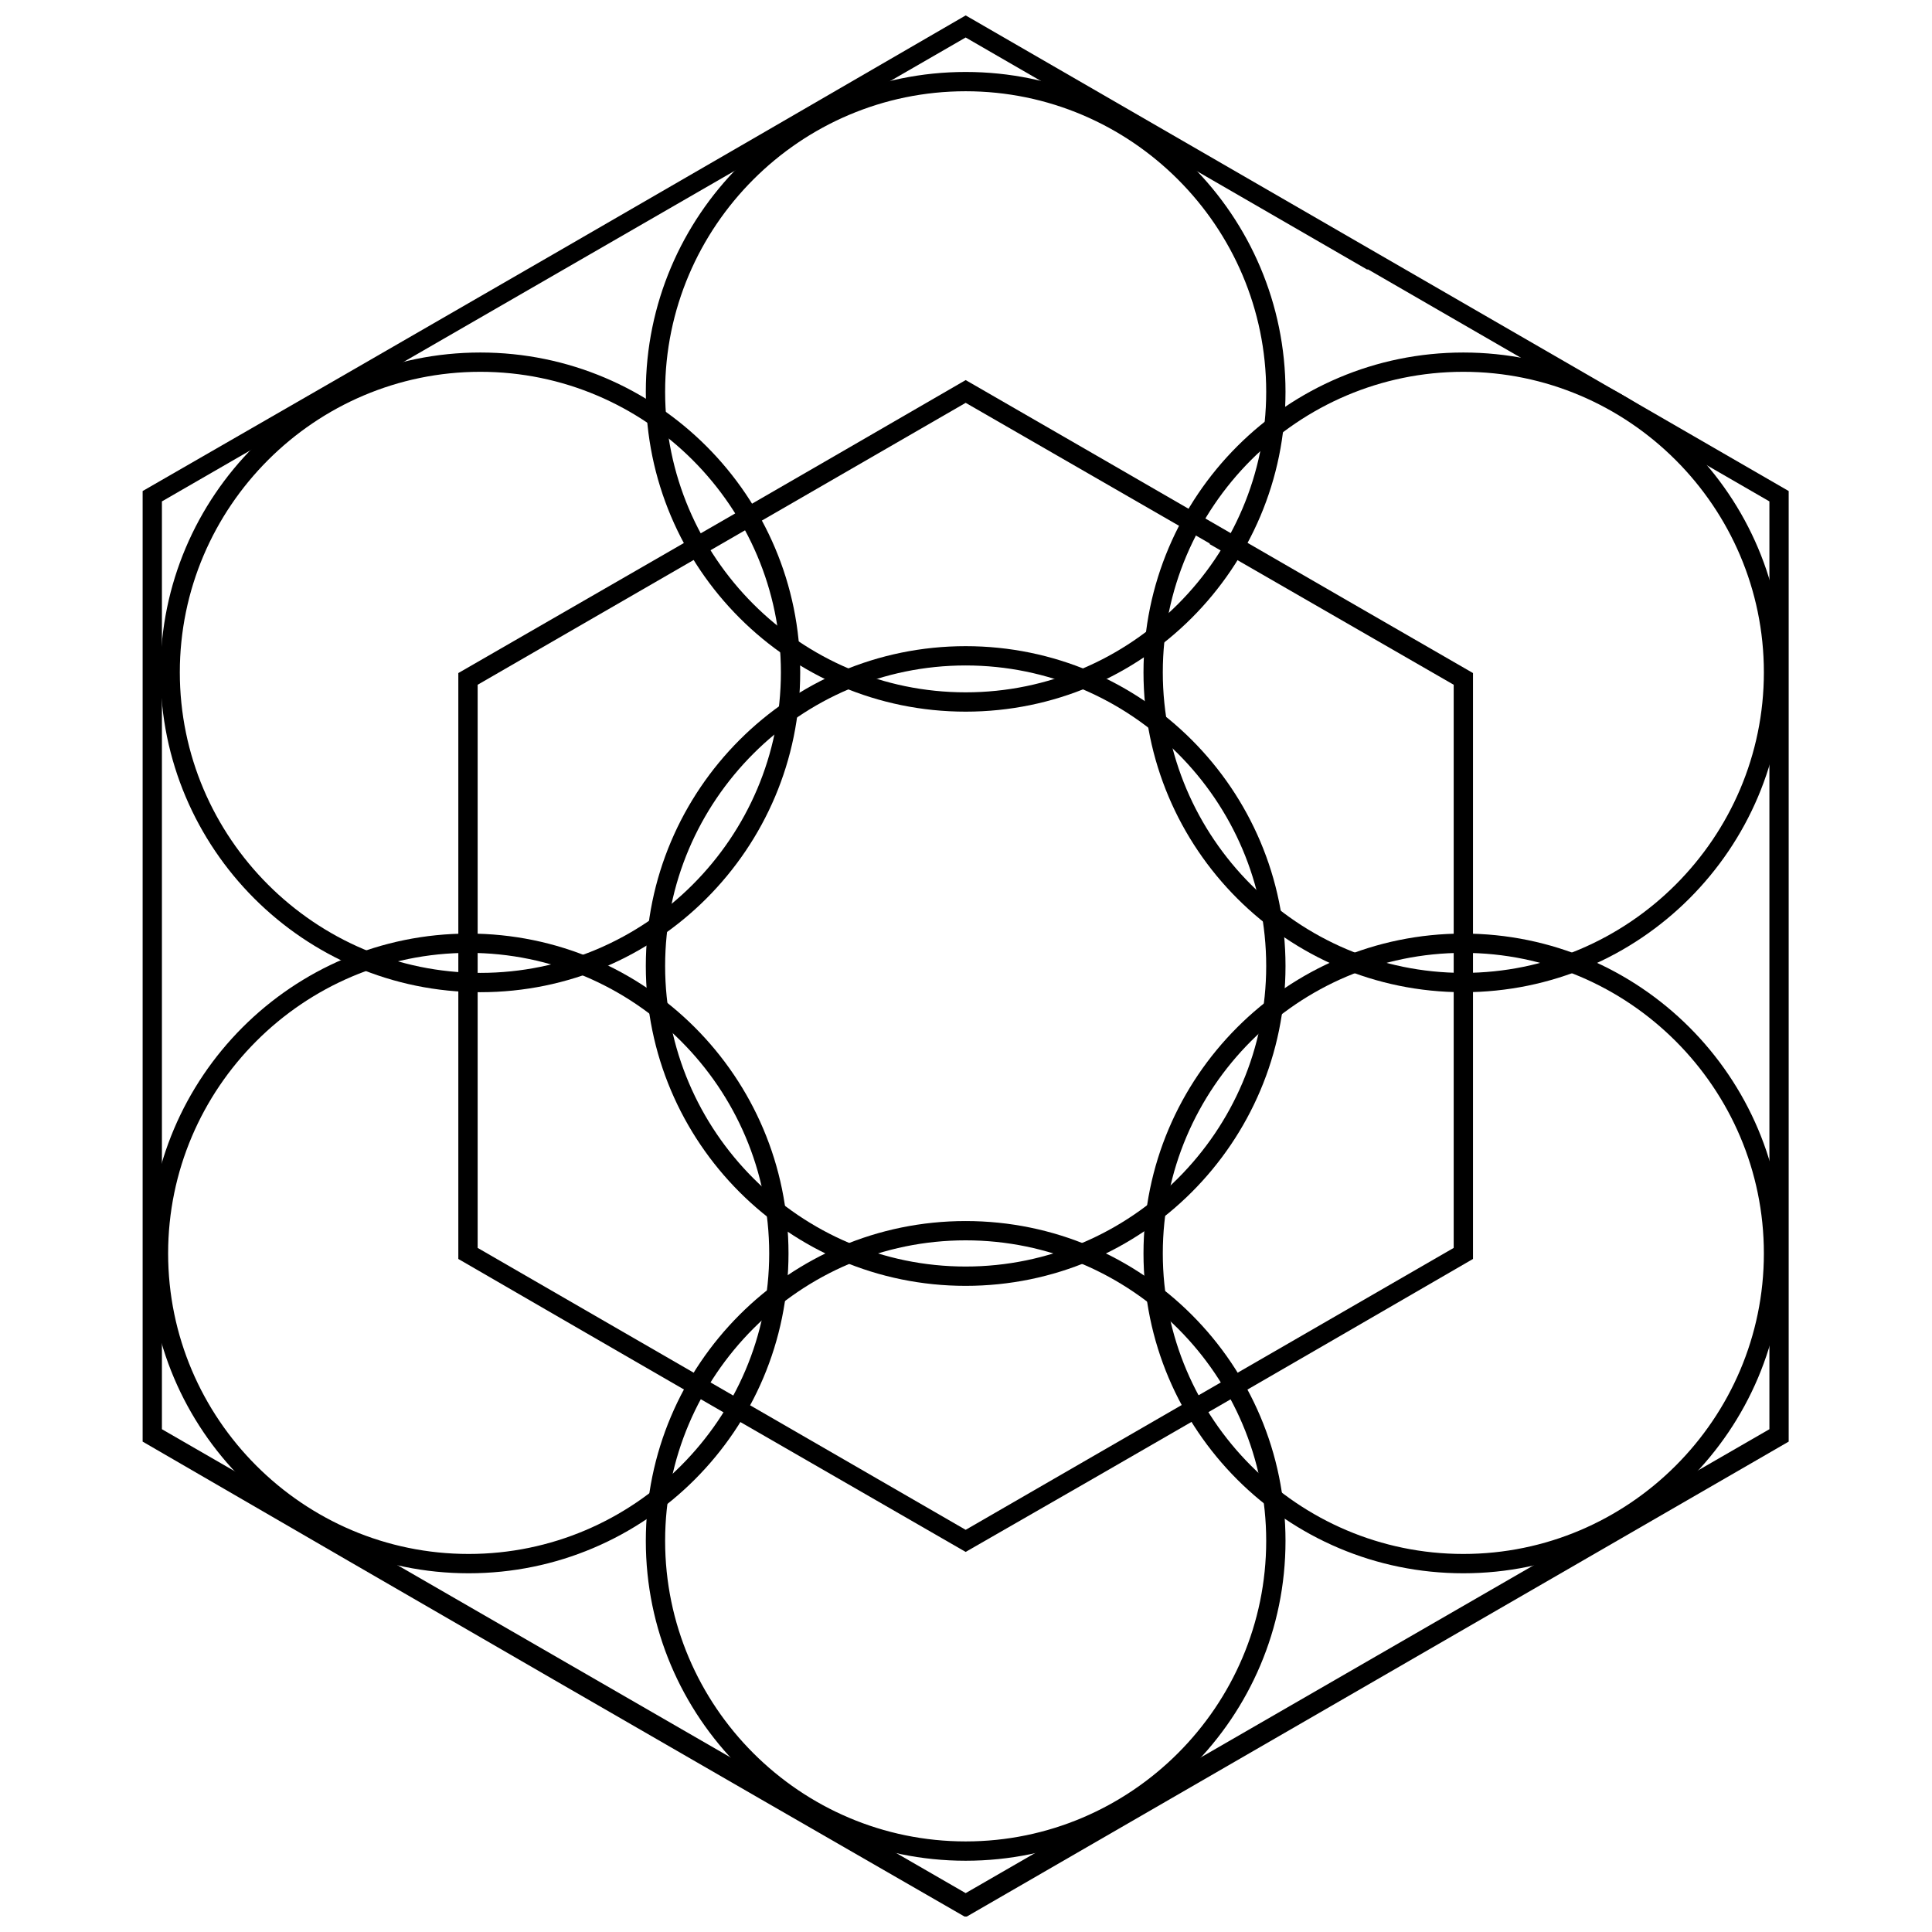 <?xml version="1.0" encoding="UTF-8"?>
<!-- Uploaded to: ICON Repo, www.svgrepo.com, Generator: ICON Repo Mixer Tools -->
<svg width="800px" height="800px" version="1.1" viewBox="144 144 512 512" xmlns="http://www.w3.org/2000/svg">
 <defs>
  <clipPath id="a">
   <path d="m181 148.09h438v503.81h-438z"/>
  </clipPath>
 </defs>
 <path d="m401.19 245.46c44.391 25.574 88.777 51.332 133.17 76.906v155.27c-44.754 25.938-89.508 51.879-134.45 77.637-44.754-25.758-89.691-51.695-134.45-77.637v-155.27c44.754-25.758 89.691-51.695 134.45-77.637zm63.387 42.562-64.664-37.266-129.33 74.711v149.24l129.33 74.711 129.33-74.711v-149.24l-64.664-37.266z"/>
 <path d="m271.3 237.42c23.383 0 44.57 9.5 59.918 24.844 15.344 15.344 24.844 36.535 24.844 59.918 0 23.383-9.5 44.57-24.844 59.918-15.344 15.344-36.535 24.844-59.918 24.844-23.383 0-44.57-9.5-59.918-24.844-15.344-15.344-24.844-36.535-24.844-59.918 0-23.383 9.5-44.57 24.844-59.918 15.344-15.344 36.535-24.844 59.918-24.844zm56.262 28.496c-14.43-14.43-34.344-23.383-56.262-23.383-21.922 0-41.832 8.949-56.262 23.383-14.43 14.43-23.383 34.344-23.383 56.262 0 21.922 8.949 41.832 23.383 56.262 14.43 14.43 34.344 23.383 56.262 23.383 21.922 0 41.832-8.949 56.262-23.383 14.43-14.43 23.383-34.344 23.383-56.262 0-21.922-8.949-41.832-23.383-56.262z"/>
 <path d="m531.8 237.42c23.383 0 44.57 9.5 59.918 24.844 15.344 15.344 24.844 36.535 24.844 59.918 0 23.383-9.5 44.57-24.844 59.918-15.344 15.344-36.535 24.844-59.918 24.844s-44.57-9.5-59.918-24.844c-15.344-15.344-24.844-36.535-24.844-59.918 0-23.383 9.5-44.57 24.844-59.918 15.344-15.344 36.535-24.844 59.918-24.844zm56.262 28.496c-14.43-14.43-34.344-23.383-56.262-23.383-21.922 0-41.832 8.949-56.262 23.383-14.43 14.43-23.383 34.344-23.383 56.262 0 21.922 8.949 41.832 23.383 56.262 14.43 14.43 34.344 23.383 56.262 23.383 21.922 0 41.832-8.949 56.262-23.383 14.43-14.43 23.383-34.344 23.383-56.262 0-21.922-8.949-41.832-23.383-56.262z"/>
 <path d="m268.2 391.41c23.383 0 44.57 9.5 59.918 24.844 15.344 15.344 24.844 36.535 24.844 59.918 0 23.383-9.5 44.57-24.844 59.918-15.344 15.344-36.535 24.844-59.918 24.844-23.383 0-44.57-9.5-59.918-24.844-15.344-15.344-24.844-36.535-24.844-59.918 0-23.383 9.5-44.57 24.844-59.918 15.344-15.344 36.535-24.844 59.918-24.844zm56.262 28.496c-14.43-14.43-34.344-23.383-56.262-23.383-21.922 0-41.832 8.949-56.262 23.383-14.43 14.43-23.383 34.344-23.383 56.262 0 21.922 8.949 41.832 23.383 56.262 14.43 14.43 34.344 23.383 56.262 23.383 21.922 0 41.832-8.949 56.262-23.383 14.43-14.43 23.383-34.344 23.383-56.262 0-21.922-8.949-41.832-23.383-56.262z"/>
 <path d="m531.8 391.41c23.383 0 44.57 9.5 59.918 24.844 15.344 15.344 24.844 36.535 24.844 59.918 0 23.383-9.5 44.57-24.844 59.918-15.344 15.344-36.535 24.844-59.918 24.844s-44.57-9.5-59.918-24.844c-15.344-15.344-24.844-36.535-24.844-59.918 0-23.383 9.5-44.57 24.844-59.918 15.344-15.344 36.535-24.844 59.918-24.844zm56.262 28.496c-14.43-14.43-34.344-23.383-56.262-23.383-21.922 0-41.832 8.949-56.262 23.383-14.43 14.43-23.383 34.344-23.383 56.262 0 21.922 8.949 41.832 23.383 56.262 14.43 14.43 34.344 23.383 56.262 23.383 21.922 0 41.832-8.949 56.262-23.383 14.43-14.43 23.383-34.344 23.383-56.262 0-21.922-8.949-41.832-23.383-56.262z"/>
 <path d="m399.91 467.59c23.383 0 44.57 9.5 59.918 24.844 15.344 15.344 24.844 36.535 24.844 59.918 0 23.383-9.5 44.57-24.844 59.918-15.344 15.344-36.535 24.844-59.918 24.844s-44.57-9.5-59.918-24.844c-15.344-15.344-24.844-36.535-24.844-59.918 0-23.383 9.5-44.57 24.844-59.918 15.344-15.344 36.535-24.844 59.918-24.844zm56.262 28.496c-14.43-14.43-34.344-23.383-56.262-23.383-21.922 0-41.832 8.949-56.262 23.383-14.43 14.43-23.383 34.344-23.383 56.262 0 21.922 8.949 41.832 23.383 56.262 14.43 14.43 34.344 23.383 56.262 23.383 21.922 0 41.832-8.949 56.262-23.383 14.43-14.43 23.383-34.344 23.383-56.262 0-21.922-8.949-41.832-23.383-56.262z"/>
 <path d="m399.91 163.07c23.383 0 44.57 9.5 59.918 24.844 15.344 15.344 24.844 36.535 24.844 59.918 0 23.383-9.5 44.57-24.844 59.918-15.344 15.344-36.535 24.844-59.918 24.844s-44.57-9.5-59.918-24.844c-15.344-15.344-24.844-36.535-24.844-59.918 0-23.383 9.5-44.57 24.844-59.918 15.344-15.344 36.535-24.844 59.918-24.844zm56.262 28.496c-14.43-14.43-34.344-23.383-56.262-23.383-21.922 0-41.832 8.949-56.262 23.383-14.43 14.43-23.383 34.344-23.383 56.262 0 21.922 8.949 41.832 23.383 56.262 14.43 14.43 34.344 23.383 56.262 23.383 21.922 0 41.832-8.949 56.262-23.383 14.43-14.43 23.383-34.344 23.383-56.262 0-21.922-8.949-41.832-23.383-56.262z"/>
 <path d="m399.91 315.24c23.383 0 44.57 9.5 59.918 24.844 15.344 15.344 24.844 36.535 24.844 59.918s-9.5 44.57-24.844 59.918c-15.344 15.344-36.535 24.844-59.918 24.844s-44.57-9.5-59.918-24.844c-15.344-15.344-24.844-36.535-24.844-59.918s9.5-44.57 24.844-59.918c15.344-15.344 36.535-24.844 59.918-24.844zm56.262 28.496c-14.43-14.43-34.344-23.383-56.262-23.383-21.922 0-41.832 8.949-56.262 23.383-14.43 14.43-23.383 34.344-23.383 56.262 0 21.922 8.949 41.832 23.383 56.262 14.43 14.43 34.344 23.383 56.262 23.383 21.922 0 41.832-8.949 56.262-23.383 14.43-14.43 23.383-34.344 23.383-56.262 0-21.922-8.949-41.832-23.383-56.262z"/>
 <g clip-path="url(#a)">
  <path d="m401.19 148.82c72.34 41.832 144.49 83.48 216.83 125.31v251.91c-72.703 42.016-145.41 84.027-218.11 126.04-72.703-41.832-145.41-83.848-218.11-126.04v-251.91c72.703-41.832 145.41-83.848 218.11-126.04zm105.22 66.676-106.5-61.559-213 122.94v245.88l213 122.94 213-122.94v-245.88l-106.5-61.559z"/>
 </g>
</svg>